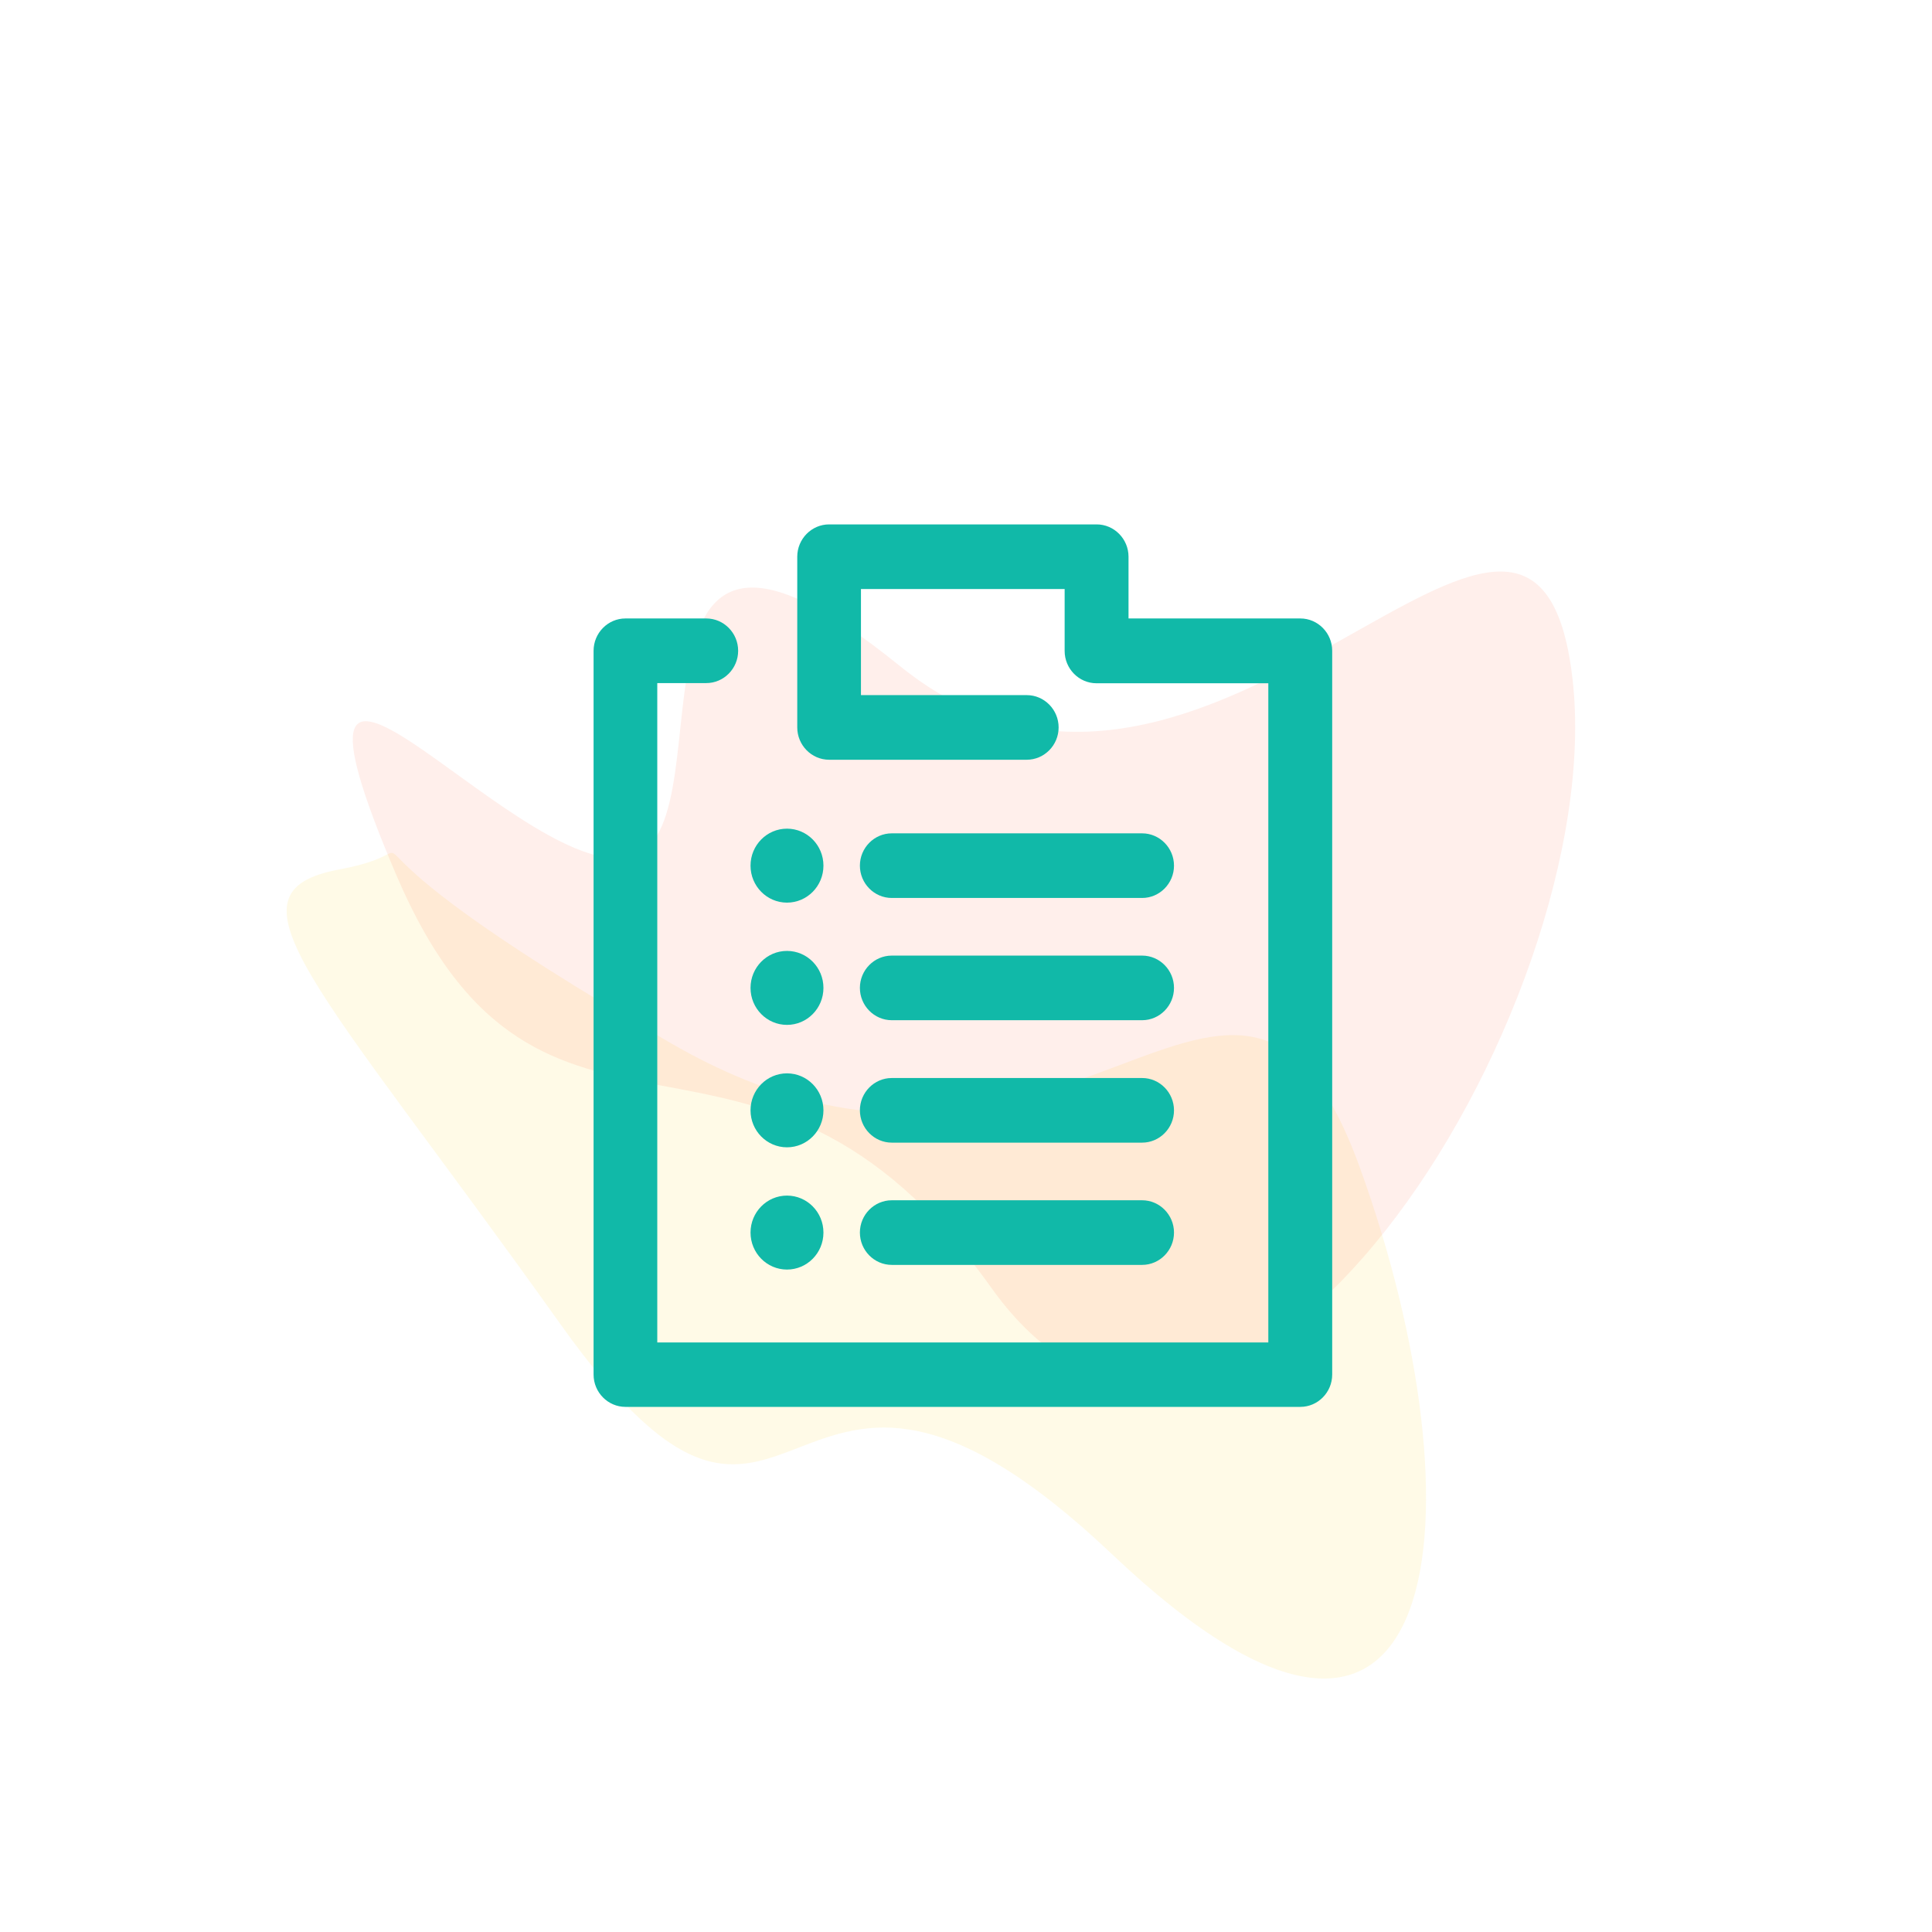 <?xml version="1.0" encoding="UTF-8"?>
<svg width="140px" height="140px" viewBox="0 0 140 140" version="1.1" xmlns="http://www.w3.org/2000/svg" xmlns:xlink="http://www.w3.org/1999/xlink">
    <!-- Generator: Sketch 55.2 (78181) - https://sketchapp.com -->
    <title>Artboard</title>
    <desc>Created with Sketch.</desc>
    <g id="Artboard" stroke="none" stroke-width="1" fill="none" fill-rule="evenodd">
        <g id="Group-38" transform="translate(10, 4)">
            <path d="M8.163,81.919 C15.111,75.98 1.768,80.821 35.29,80.821 C68.812,80.821 62.992,46.792 83.065,63.724 C103.139,80.657 114.397,104.807 81.497,96.918 C48.597,89.029 66.117,115.064 38.517,102.464 C10.917,89.864 1.215,87.859 8.163,81.919 Z" id="Rectangle" fill="#FFCD04" opacity="0.095" transform="translate(54.154, 82.484) rotate(30) translate(-54.154, -82.484) "></path>
            <path d="M44.143,75.05 C50.134,69.111 21.984,51.659 50.889,51.659 C79.793,51.659 72.038,4.753 89.347,21.686 C106.655,38.618 112.759,90.388 84.39,82.499 C56.022,74.611 55.867,98.99 32.069,86.39 C8.27,73.79 38.153,80.99 44.143,75.05 Z" id="Rectangle-Copy-7" fill="#FF5C31" opacity="0.095" transform="translate(63.5, 54.039) rotate(-321) translate(-63.5, -54.039) "></path>
            <g id="clipboard(1)" transform="translate(33, 34)" fill="#11B9A8" fill-rule="nonzero">
                <path d="M51.228,6.816 L38.777,6.816 L38.777,2.341 C38.777,1.054 37.738,0 36.469,0 L17.08,0 C15.811,0 14.772,1.054 14.772,2.341 L14.772,14.712 C14.772,16 15.811,17.054 17.08,17.054 L31.403,17.054 C32.673,17.054 33.712,16 33.712,14.712 C33.712,13.424 32.673,12.371 31.403,12.371 L19.388,12.371 L19.388,4.683 L34.148,4.683 L34.148,9.171 C34.148,10.459 35.186,11.512 36.456,11.512 L48.907,11.512 L48.907,59.278 L4.629,59.278 L4.629,11.499 L8.181,11.499 C9.451,11.499 10.489,10.446 10.489,9.158 C10.489,7.87 9.451,6.816 8.181,6.816 L2.321,6.816 C1.051,6.816 0.013,7.87 0.013,9.158 L0.013,61.607 C0.013,62.894 1.051,63.948 2.321,63.948 L51.228,63.948 C52.497,63.948 53.536,62.894 53.536,61.607 L53.536,9.158 C53.536,7.87 52.497,6.816 51.228,6.816 Z" id="Path"></path>
                <path d="M39.764,31.246 L21.62,31.246 C20.35,31.246 19.311,32.299 19.311,33.587 C19.311,34.875 20.35,35.928 21.62,35.928 L39.764,35.928 C41.033,35.928 42.072,34.875 42.072,33.587 C42.072,32.299 41.033,31.246 39.764,31.246 Z" id="Path"></path>
                <path d="M39.764,22.387 L21.62,22.387 C20.35,22.387 19.311,23.441 19.311,24.728 C19.311,26.016 20.35,27.07 21.62,27.07 L39.764,27.07 C41.033,27.07 42.072,26.016 42.072,24.728 C42.072,23.441 41.033,22.387 39.764,22.387 Z" id="Path"></path>
                <path d="M39.764,40.117 L21.62,40.117 C20.35,40.117 19.311,41.171 19.311,42.459 C19.311,43.746 20.35,44.8 21.62,44.8 L39.764,44.8 C41.033,44.8 42.072,43.746 42.072,42.459 C42.072,41.171 41.033,40.117 39.764,40.117 Z" id="Path"></path>
                <ellipse id="Oval" cx="14.028" cy="24.728" rx="2.642" ry="2.68"></ellipse>
                <ellipse id="Oval" cx="14.028" cy="33.587" rx="2.642" ry="2.68"></ellipse>
                <ellipse id="Oval" cx="14.028" cy="42.459" rx="2.642" ry="2.68"></ellipse>
                <path d="M39.764,48.976 L21.62,48.976 C20.35,48.976 19.311,50.029 19.311,51.317 C19.311,52.605 20.35,53.659 21.62,53.659 L39.764,53.659 C41.033,53.659 42.072,52.605 42.072,51.317 C42.072,50.029 41.033,48.976 39.764,48.976 Z" id="Path"></path>
                <ellipse id="Oval" cx="14.028" cy="51.317" rx="2.642" ry="2.68"></ellipse>
            </g>
        </g>
    </g>
</svg>